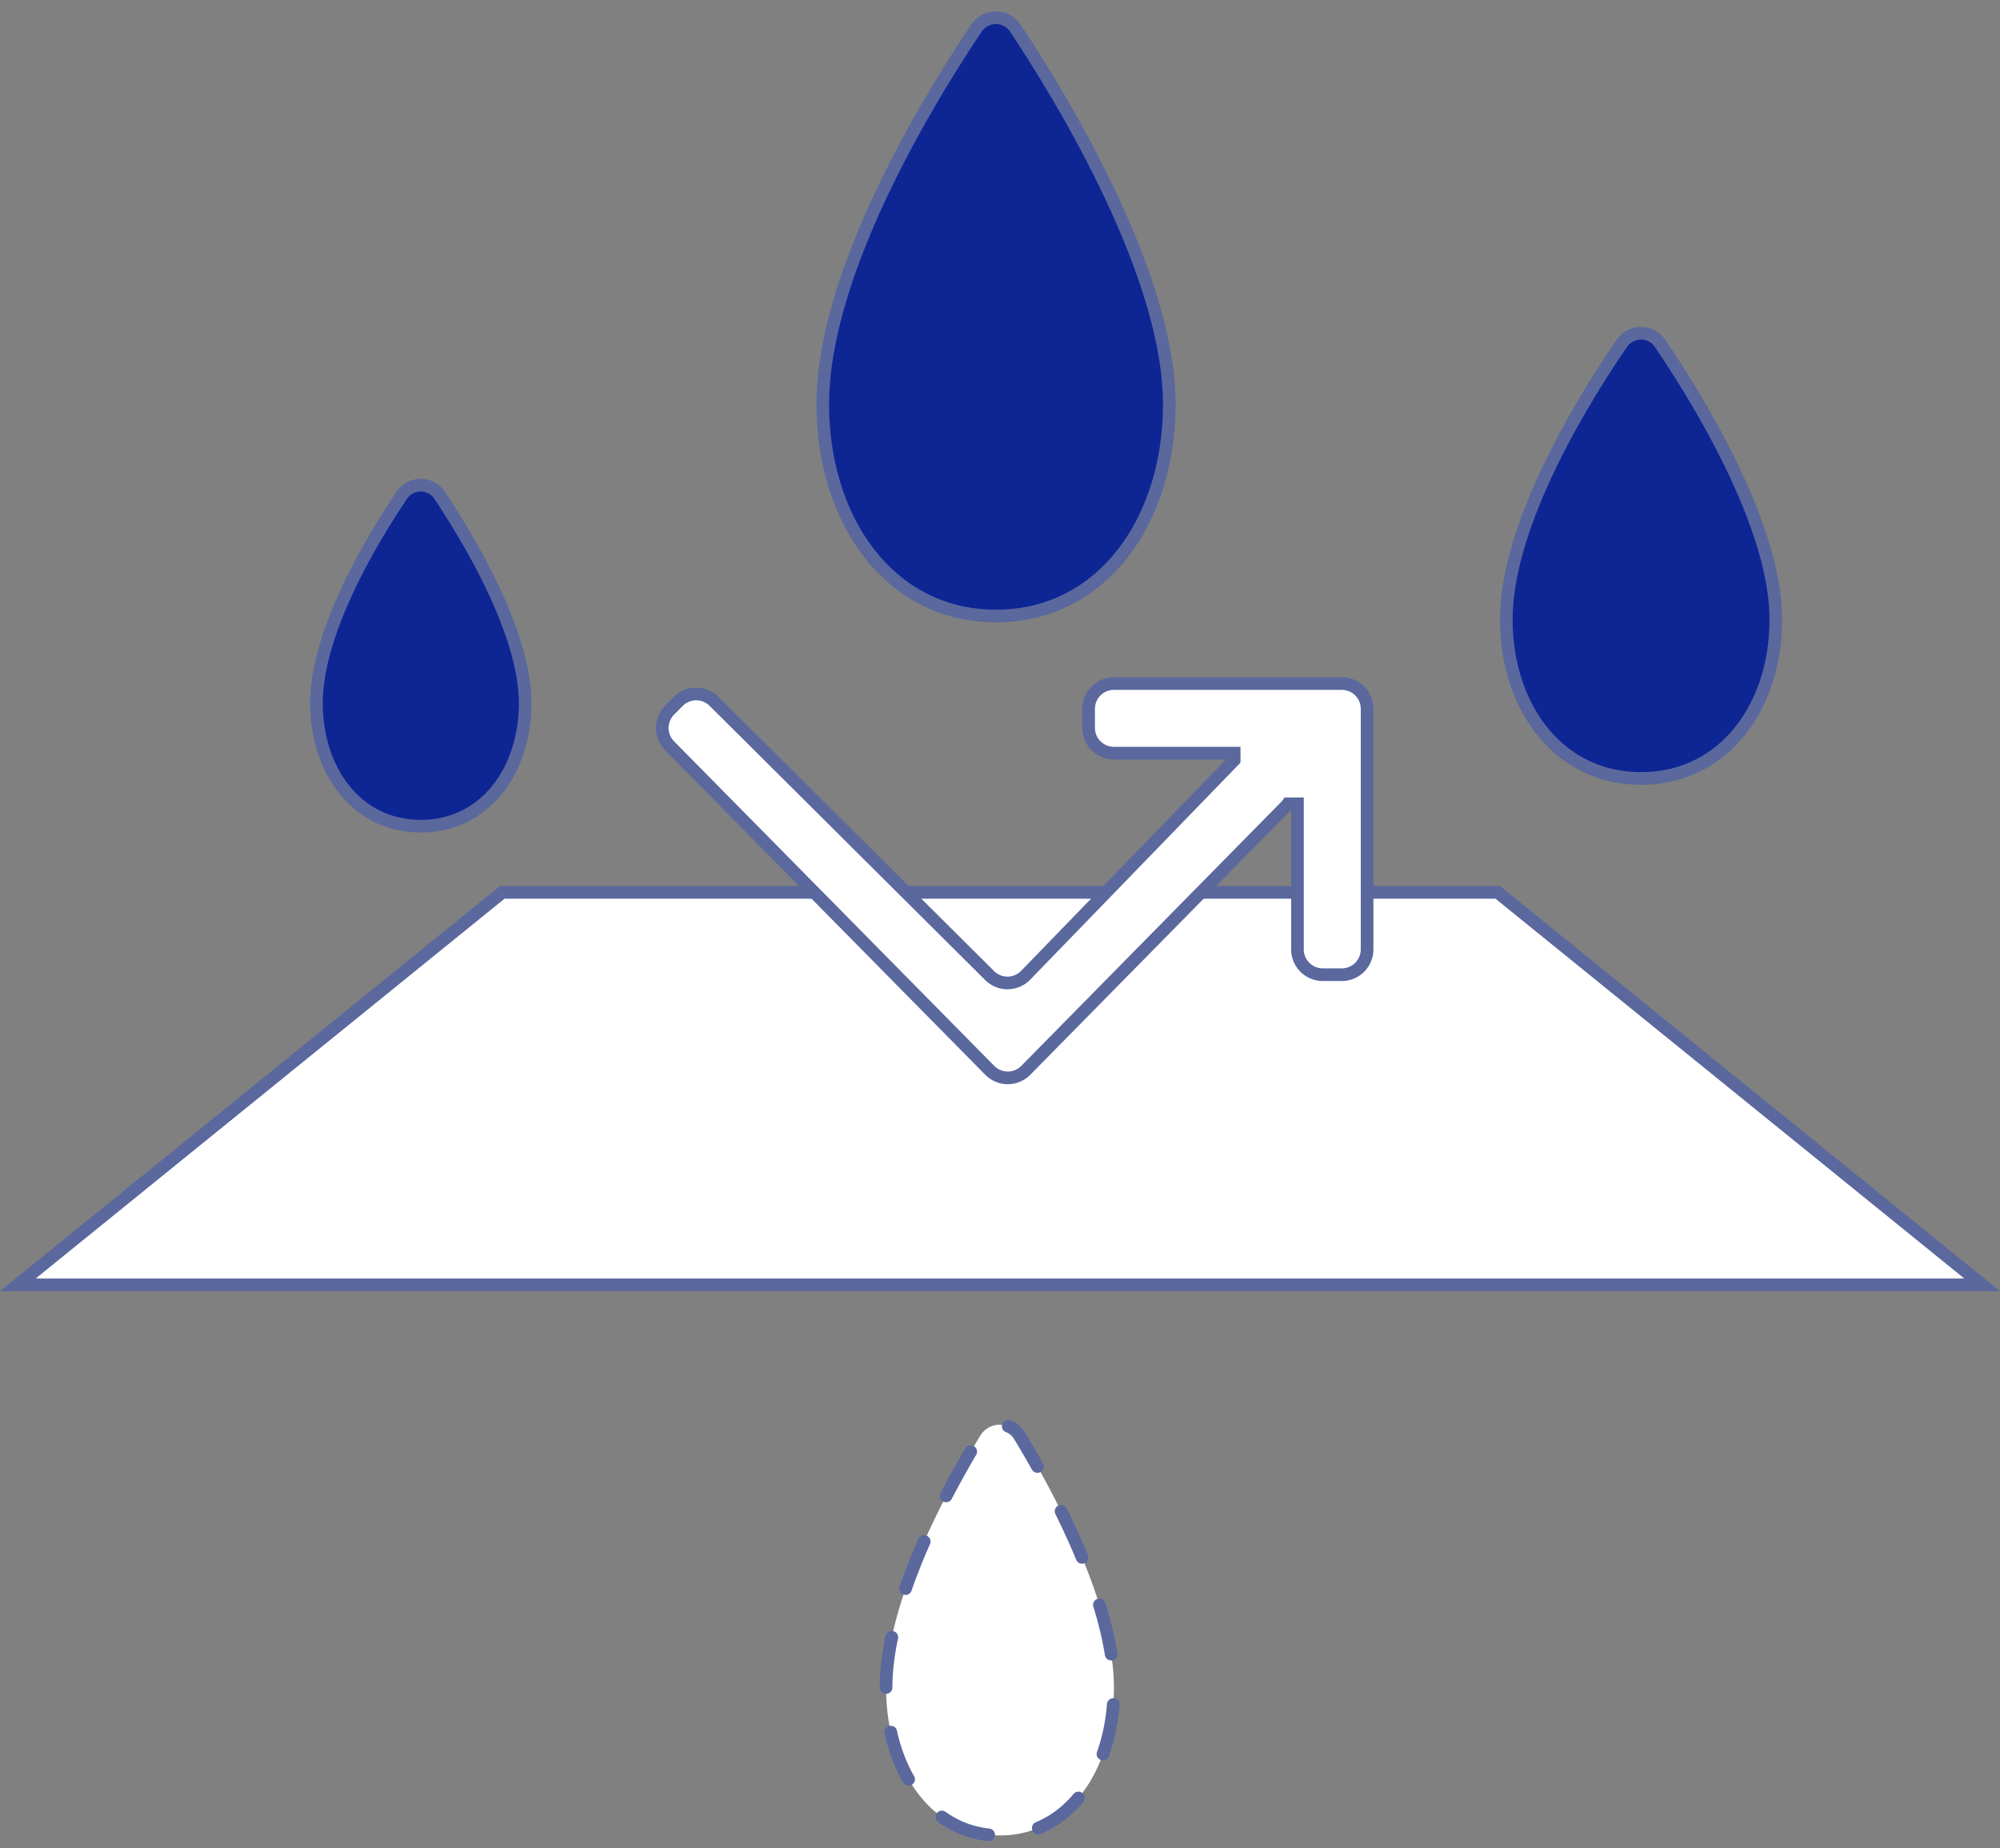 <svg xmlns="http://www.w3.org/2000/svg" width="158" height="146" fill="none"><rect width="100%" height="100%" fill="#808080" stroke="none"/><path fill="#0E2594" stroke="#5A689E" stroke-linecap="round" d="M65 31.935C65 21.393 73.54 7.58 77.129 2.241a1.846 1.846 0 0 1 3.102.01c3.579 5.392 12.142 19.37 12.142 29.684 0 9.125-5.245 16.728-13.686 16.729S65 41.06 65 31.935Z"/><path fill="#fff" stroke="#5A689E" stroke-dasharray="4 4" stroke-linecap="round" d="M70 133.312c0-6.845 4.85-15.665 7.43-19.871a1.81 1.81 0 0 1 3.126.01C83.131 117.698 88 126.612 88 133.312 88 139.688 84.55 145 79 145s-9-5.312-9-11.688Z"/><path fill="#0E2594" stroke="#5A689E" stroke-linecap="round" d="M25 55.55c0-5.624 4.341-12.853 6.723-16.397a1.802 1.802 0 0 1 3.03.01c2.38 3.577 6.736 10.882 6.736 16.388 0 5.3-3.16 9.716-8.244 9.717C28.16 65.268 25 60.85 25 55.55ZM119 48.952c0-7.62 6.168-17.517 9.114-21.81a1.826 1.826 0 0 1 3.049.01c2.94 4.335 9.127 14.344 9.127 21.8 0 6.843-4.08 12.545-10.644 12.546-6.565 0-10.646-5.703-10.646-12.546Z"/><path fill="#fff" stroke="#5A689E" d="m1.411 101.5 38.266-31h78.646l38.266 31z"/><path fill="#fff" stroke="#5A689E" stroke-linecap="round" d="m78.19 84.555-25.295-25.64a2 2 0 0 1 .01-2.82l.684-.684a2 2 0 0 1 2.825-.003L78.18 77.07a2 2 0 0 0 2.847-.025L97.63 59.913a2 2 0 0 1 2.804-.068l1.07 1.003a2 2 0 0 1 .057 2.863L81.039 84.554a2 2 0 0 1-2.849.001Z"/><path fill="#fff" stroke="#5A689E" stroke-linecap="round" d="M106 54H88a2 2 0 0 0-2 2v1.5a2 2 0 0 0 2 2h12.5a2 2 0 0 1 2 2V75a2 2 0 0 0 2 2h1.5a2 2 0 0 0 2-2V56a2 2 0 0 0-2-2Z"/><path stroke="#fff" stroke-linecap="square" stroke-width="4" d="M100 59.5h2.5V61"/></svg>